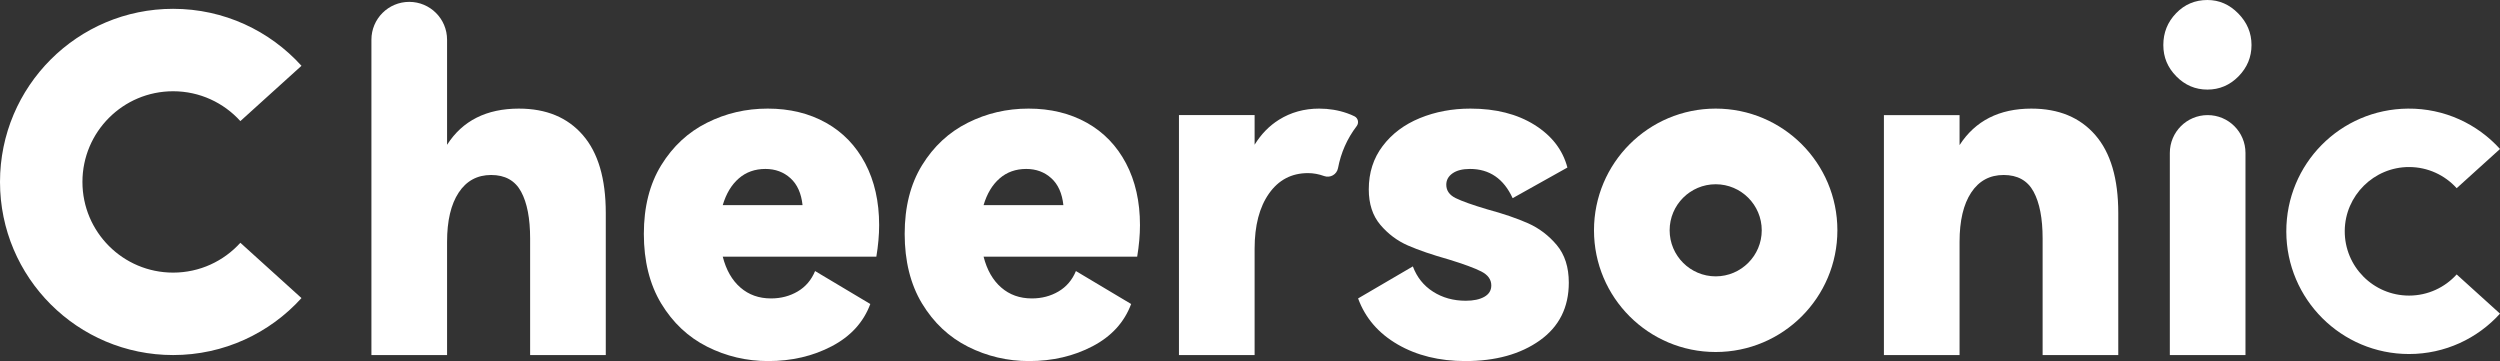 <svg viewBox="0 0 5227.99 755.07" xmlns="http://www.w3.org/2000/svg" data-name="图层 2" id="_图层_2">
  <rect x="0" y="0" width="5227.99" height="755.07" fill="#333333" stroke="none"/>
  <defs>
    <style>
      .cls-1 {
        fill: #fff;
      }
    </style>
  </defs>
  <g data-name="图层 1" id="_图层_1-2">
    <g>
      <path d="M3587.84,227.11c-140.56,0-254.5,113.94-254.5,254.5s113.94,254.51,254.5,254.51,254.5-113.95,254.5-254.51-113.94-254.5-254.5-254.5ZM3587.85,577.91c-53.1,0-96.31-43.2-96.31-96.3s43.2-96.3,96.31-96.3,96.3,43.2,96.3,96.3-43.2,96.3-96.3,96.3Z" class="cls-1"></path>
      <path d="M1085.36,227.11c-68,0-118.16,25.23-150.46,75.7V83.01c0-43.69-35.41-79.1-79.1-79.1h0c-43.69,0-79.1,35.41-79.1,79.1v659.47h158.2v-236.83c0-43.99,8.06-78.27,24.25-102.87,16.19-24.56,38.86-36.85,67.93-36.85s50,11.61,62.63,34.91,18.88,56,18.88,98.02v243.62h158.2v-296.97c0-71.83-15.95-126.17-48.02-163.06-31.99-36.88-76.53-55.33-133.4-55.33Z" class="cls-1"></path>
      <path d="M1727.33,256.73c-35.31-19.75-75.9-29.62-121.79-29.62s-87.75,9.87-127.16,29.62c-39.49,19.75-71.32,49.32-95.65,88.78-24.25,39.49-36.33,87.35-36.33,143.67s12.08,105.44,36.33,145.56c24.33,40.12,56.31,70.22,96.12,90.28,39.81,20.02,82.3,30.05,127.64,30.05,49.13,0,93.52-10.35,132.93-31.04,39.49-20.69,66.35-50.11,80.56-88.3l-115.47-68.91c-7.74,18.76-19.9,32.98-36.41,42.69-16.51,9.71-35.07,14.57-55.76,14.57-25.27,0-46.6-7.62-64.05-22.83-17.53-15.2-29.78-36.69-36.88-64.53h321.22c3.87-23.3,5.84-45.3,5.84-65.99,0-49.17-9.71-92.21-29.14-129.1-19.43-36.88-46.76-65.16-81.98-84.91ZM1511.39,428.99c7.11-23.93,18.24-42.53,33.49-55.8,15.16-13.27,33.8-19.9,55.76-19.9,20.69,0,38.15,6.48,52.44,19.43,14.22,12.91,22.59,31.67,25.2,56.28h-166.89Z" class="cls-1"></path>
      <path d="M2272.78,256.73c-35.31-19.75-75.9-29.62-121.79-29.62s-87.75,9.87-127.16,29.62c-39.49,19.75-71.32,49.32-95.65,88.78-24.25,39.49-36.33,87.35-36.33,143.67s12.08,105.44,36.33,145.56c24.33,40.12,56.31,70.22,96.12,90.28,39.81,20.02,82.3,30.05,127.64,30.05,49.13,0,93.52-10.35,132.93-31.04,39.49-20.69,66.35-50.11,80.56-88.3l-115.47-68.91c-7.74,18.76-19.9,32.98-36.41,42.69-16.51,9.71-35.07,14.57-55.76,14.57-25.27,0-46.6-7.62-64.05-22.83-17.53-15.2-29.78-36.69-36.88-64.53h321.22c3.87-23.3,5.84-45.3,5.84-65.99,0-49.17-9.71-92.21-29.14-129.1-19.43-36.88-46.76-65.16-81.98-84.91ZM2056.84,428.99c7.11-23.93,18.24-42.53,33.49-55.8,15.16-13.27,33.8-19.9,55.76-19.9,20.69,0,38.15,6.48,52.44,19.43,14.22,12.91,22.59,31.67,25.2,56.28h-166.89Z" class="cls-1"></path>
      <path d="M2832.39,243.18c-4.62-2.3-9.67-4.42-15.18-6.35-18.4-6.48-37.99-9.72-58.68-9.72-31.04,0-59.08,7.78-83.96,23.3-20.29,12.66-37.27,30.08-50.94,52.2v-61.92h-158.2v501.78h0s158.2,0,158.2,0h0s0,0,0,0v-222.26c0-48.53,10.03-87,30.09-115.47,20.06-28.47,47.23-42.73,81.51-42.73,11.27,0,22.54,2.08,33.82,6.16,12.67,4.59,26.49-3.29,28.99-16.53,6.11-32.3,19.11-61.74,38.98-87.85l.09-.12c5.18-6.84,2.97-16.68-4.71-20.49Z" class="cls-1"></path>
      <path d="M3195.3,466.83c-23.3-10.31-51.81-20.02-85.38-29.11-30.49-9.04-52.29-16.82-65.56-23.3-13.27-6.44-19.9-15.84-19.9-28.12,0-9.71,4.34-17.65,13.11-23.81,8.77-6.12,20.85-9.2,36.41-9.2,40.76,0,70.53,20.38,89.25,61.13l114.52-64.05c-9.71-36.88-32.62-66.62-68.87-89.29-36.25-22.63-80.88-33.96-133.95-33.96-38.15,0-73.45,6.63-105.76,19.9-32.38,13.27-58.29,32.66-77.64,58.25-19.43,25.55-29.14,55.8-29.14,90.71,0,30.45,8.06,55.17,24.25,74.24,16.19,19.11,35.46,33.49,57.74,43.2,22.35,9.71,50.63,19.43,84.99,29.11,31.67,9.71,54.5,18.13,68.4,25.23,13.9,7.15,20.85,16.86,20.85,29.14,0,10.35-4.82,18.28-14.53,23.77-9.71,5.49-22.67,8.25-38.86,8.25-25.83,0-48.65-6.32-68.4-18.96-19.75-12.6-33.8-30.21-42.26-52.88l-114.52,66.98c14.93,40.76,42.41,72.78,82.54,96.08,40.12,23.3,87.35,34.91,141.69,34.91,63.42,0,115.31-14.37,155.75-43.16,40.44-28.79,60.66-69.07,60.66-120.84,0-32.34-8.37-58.53-25.2-78.63-16.82-20.02-36.88-35.23-60.18-45.61Z" class="cls-1"></path>
      <path d="M4248.29,227.11c-67.47,0-117.61,25.45-150.46,76.32v-62.73h-158.2v501.78h158.2v-236.83c0-43.99,8.06-78.27,24.25-102.87,16.19-24.56,38.86-36.85,67.93-36.85s50,11.61,62.63,34.91,18.88,56,18.88,98.02v243.62h158.2v-296.97c0-71.83-15.95-126.17-48.02-163.06-31.99-36.88-76.53-55.33-133.4-55.33Z" class="cls-1"></path>
      <path d="M4616.12,0c-25.83,0-47.71,9.24-65.48,27.68-17.85,18.44-26.7,40.6-26.7,66.46s9.08,47.07,27.17,65.52c18.09,18.44,39.81,27.68,65,27.68s46.92-9.24,65.08-27.68c18.09-18.44,27.17-40.28,27.17-65.52s-9.24-47.23-27.72-65.99c-18.4-18.76-39.89-28.16-64.53-28.16Z" class="cls-1"></path>
      <path d="M4616.63,240.7h0c-43.69,0-79.1,35.41-79.1,79.1v422.68h158.2v-422.68c0-43.69-35.41-79.1-79.1-79.1Z" class="cls-1"></path>
      <path d="M5037.72,618.13c-74.55,0-134.93-60.7-134.41-135.37.52-73.62,60.97-133.55,134.59-133.45,39.46.05,74.93,17.11,99.49,44.24l90.61-81.98c-47.42-52.37-116.14-85.09-192.51-84.44-141.53,1.2-254.68,115.63-254.37,257.16.3,141.46,115.07,256.04,256.6,256.04,75.47,0,143.32-32.59,190.27-84.45l-90.61-81.98c-24.59,27.17-60.14,44.24-99.67,44.24Z" class="cls-1"></path>
      <path d="M362.02,190.83c55.77,0,105.91,24.08,140.61,62.41l127.83-115.65c-66.24-73.17-161.97-119.14-268.44-119.14C162.08,18.44,0,180.52,0,380.46s162.08,362.02,362.02,362.02c106.47,0,202.2-45.98,268.44-119.14l-127.83-115.66c-34.7,38.33-84.84,62.41-140.61,62.41-104.73,0-189.63-84.9-189.63-189.63s84.9-189.63,189.63-189.63Z" class="cls-1"></path>
    </g>
  </g>
</svg>